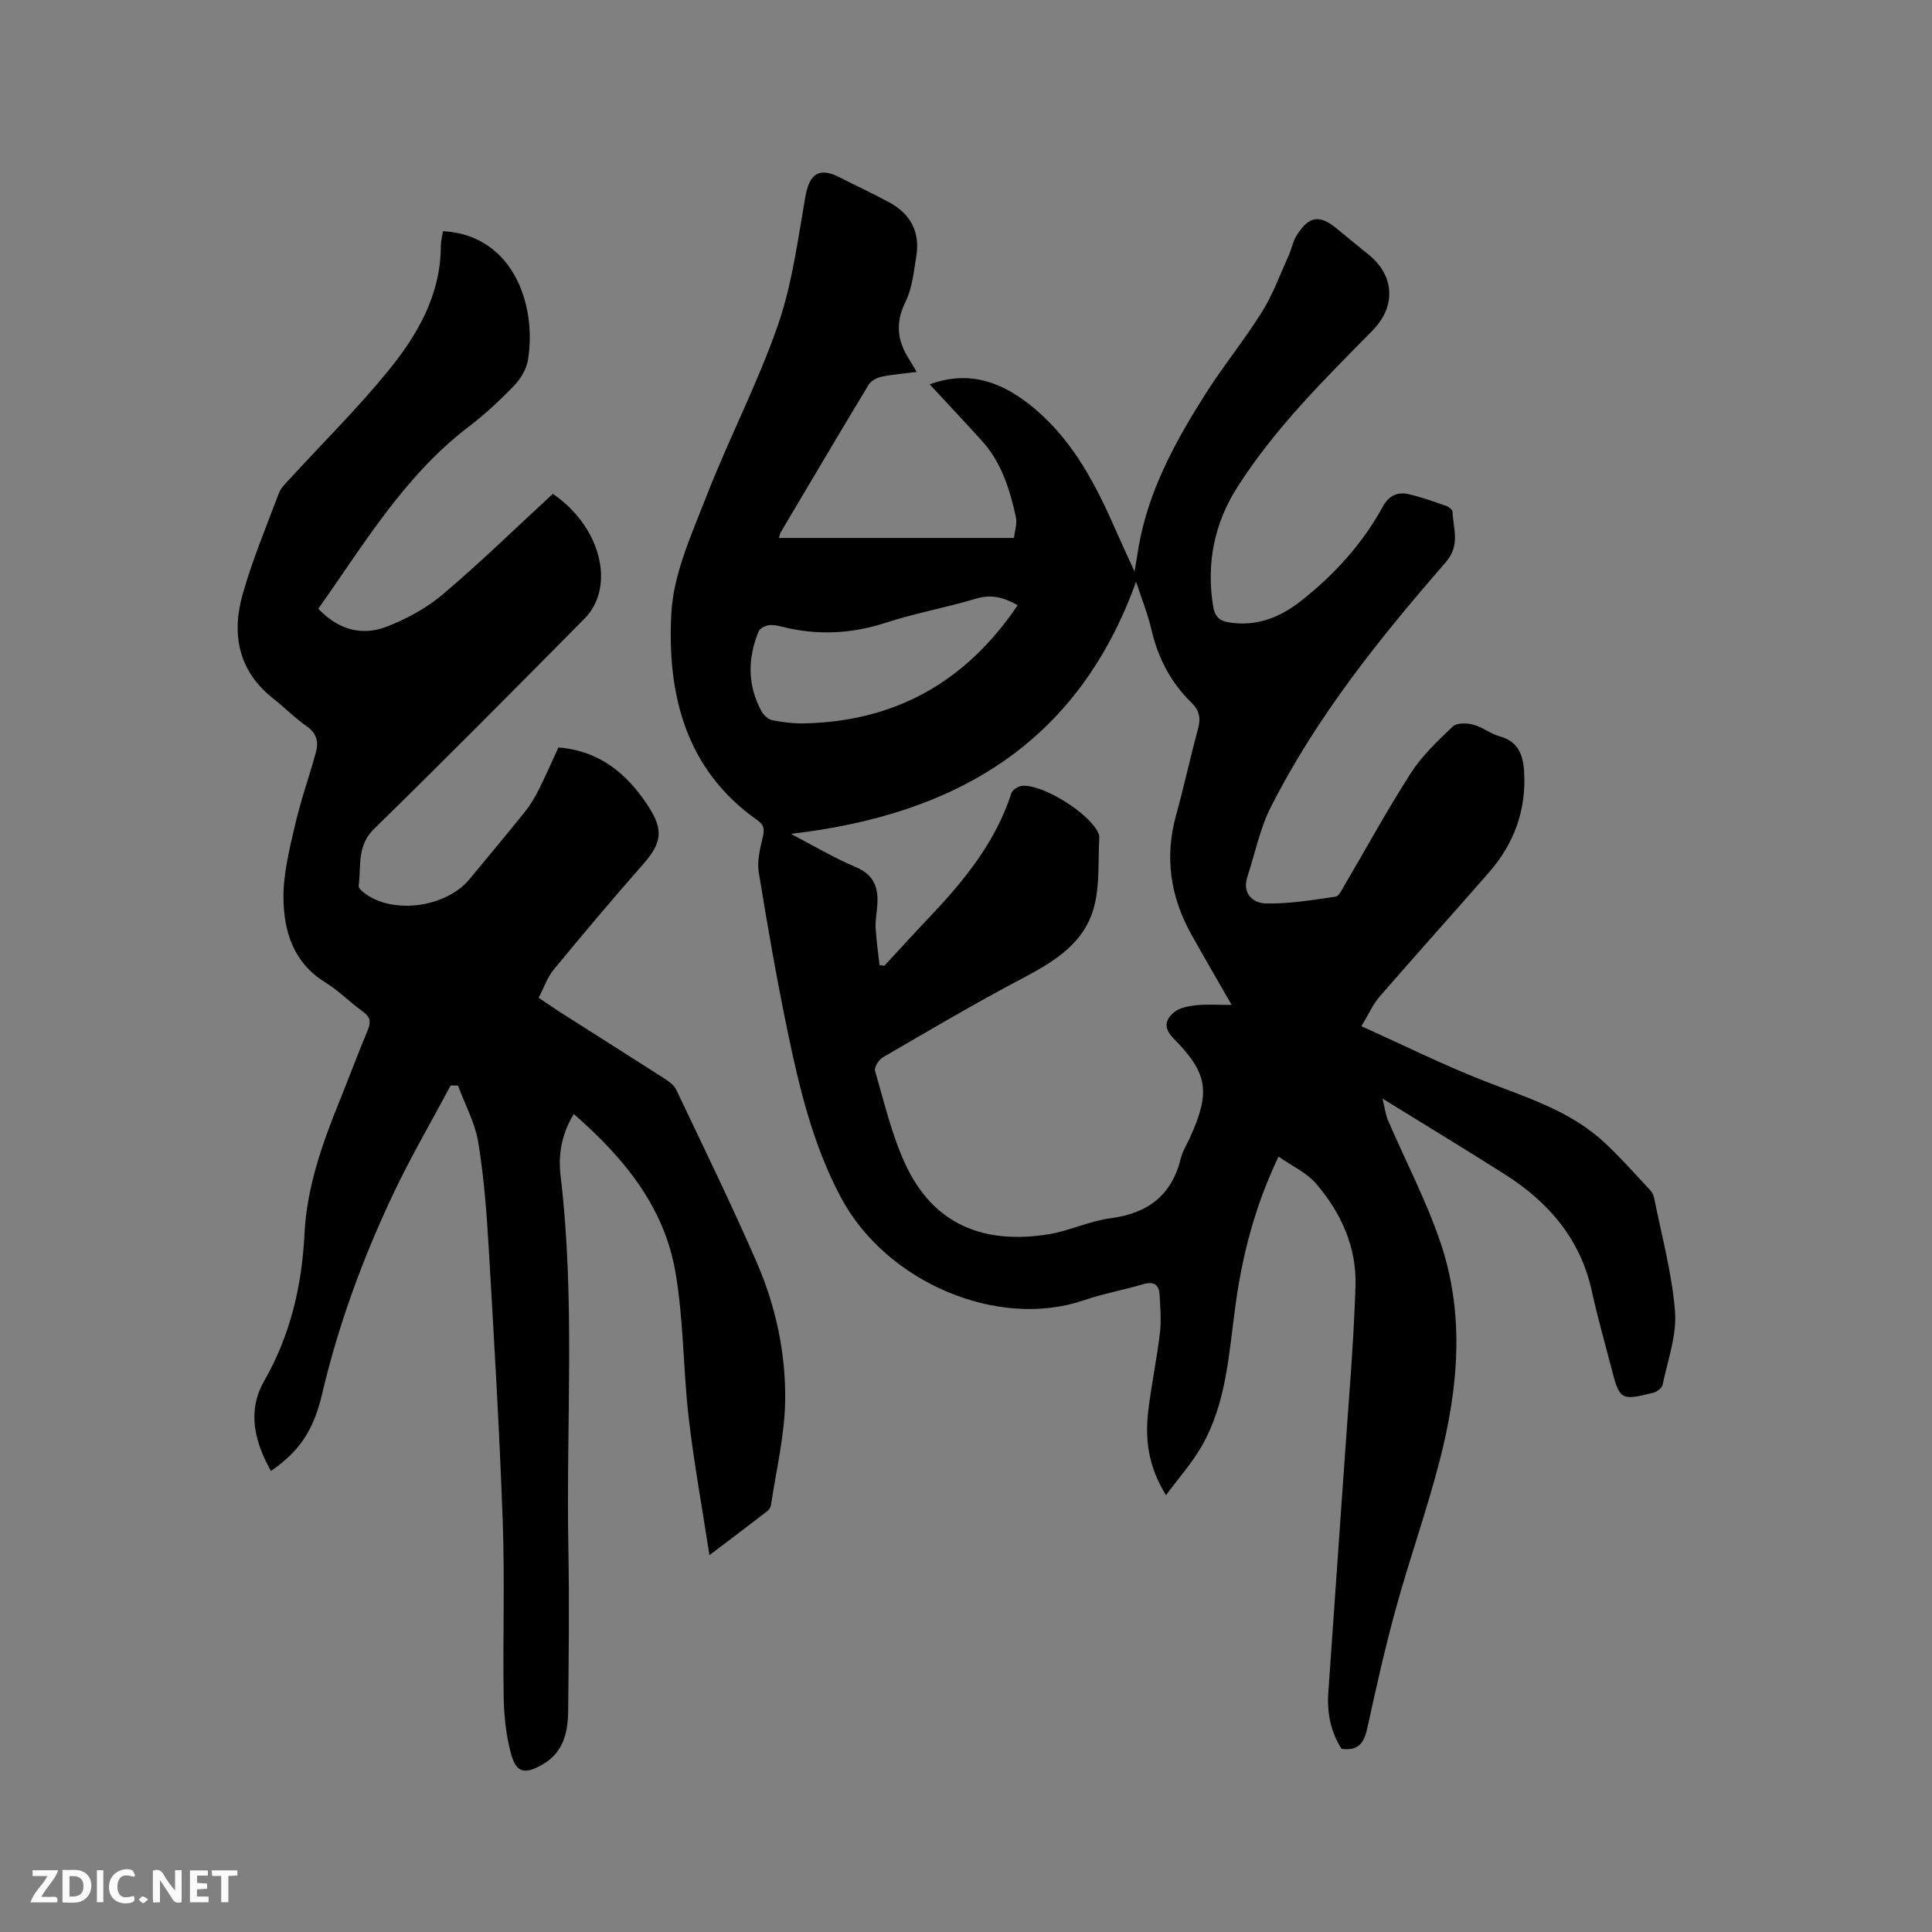 <svg enable-background="new 0 0 400 400" viewBox="0 0 400 400" xmlns="http://www.w3.org/2000/svg"><rect x="0" y="0" width="400" height="400" fill="#808080" stroke="none"/><path d="m286.23 227.45c.49 1.97.63 3.31 1.14 4.49 3.63 8.45 7.94 16.66 10.88 25.34 5.05 14.94 3.68 30.18-.19 45.16-2.64 10.23-6.2 20.22-9.01 30.41-2.25 8.16-4.1 16.43-5.91 24.7-.64 2.92-1.55 5.05-5.39 4.52-2.14-3.3-3.03-7.26-2.75-11.45 1.11-16.29 2.3-32.57 3.42-48.86.81-11.85 1.86-23.69 2.22-35.55.25-8-2.99-15.16-8.18-21.17-1.95-2.26-4.95-3.62-7.75-5.58-4.9 10.28-7.46 20.27-8.89 30.59-1.4 10.05-1.83 20.37-7.07 29.45-1.96 3.4-4.64 6.4-7.34 10.06-3.76-6.04-4.37-11.73-3.66-17.59.65-5.36 1.77-10.66 2.4-16.02.31-2.59.08-5.27-.07-7.9-.12-2.22-1.33-2.78-3.47-2.15-4.06 1.2-8.26 1.95-12.26 3.32-17.6 6.02-40.87-3.56-50.33-21.45-5.74-10.86-8.53-22.54-10.98-34.35-2.26-10.88-4.16-21.85-5.95-32.82-.37-2.26.24-4.76.78-7.06.38-1.61.5-2.63-1.07-3.73-14.91-10.48-18.69-26.14-17.81-42.78.43-8.19 4.18-16.35 7.24-24.21 4.64-11.93 10.6-23.36 14.8-35.42 2.96-8.5 4.14-17.67 5.7-26.61.85-4.85 2.85-6.26 7.18-4.04 3.39 1.74 6.86 3.33 10.21 5.15 4.37 2.37 6.4 6.1 5.6 11.07-.52 3.22-.84 6.66-2.24 9.51-2.16 4.37-1.72 8.11.78 11.95.46.7.86 1.45 1.53 2.58-2.58.33-4.94.5-7.24.98-.99.21-2.21.84-2.7 1.65-6.14 10.15-12.17 20.38-18.22 30.59-.15.26-.19.59-.37 1.15h48.68c.14-1.38.69-2.98.38-4.39-1.26-5.69-2.98-11.25-7.02-15.71-3.54-3.91-7.17-7.76-10.82-11.71 8.54-3.1 15.42-.26 21.73 5.04 8.12 6.83 12.77 15.96 16.92 25.43 1.09 2.5 2.25 4.97 3.77 8.3.38-2.33.61-3.8.87-5.28 2.06-11.62 7.62-21.74 13.82-31.51 3.68-5.81 8.07-11.17 11.71-17.01 2.26-3.61 3.73-7.72 5.5-11.63.61-1.34.86-2.87 1.62-4.1 2.58-4.14 4.77-4.45 8.42-1.42 2.12 1.76 4.25 3.51 6.41 5.23 5.54 4.42 5.82 10.85.91 15.82-10.05 10.19-20.26 20.29-27.99 32.44-4.76 7.48-6.45 15.77-5 24.67.37 2.27 1.44 3.03 3.4 3.33 5.64.86 10.48-1.07 14.77-4.45 6.89-5.43 12.74-11.82 16.97-19.57 1.19-2.19 3-3.08 5.26-2.56 2.67.6 5.26 1.55 7.86 2.44.53.18 1.28.78 1.3 1.21.12 3.58 1.74 6.87-1.51 10.59-13.66 15.67-26.67 31.91-36.12 50.58-2.26 4.46-3.25 9.56-4.83 14.37-1.17 3.54 1.17 5.5 3.81 5.56 4.8.11 9.63-.71 14.41-1.4.74-.11 1.37-1.51 1.9-2.41 4.57-7.76 8.88-15.68 13.75-23.24 2.31-3.58 5.54-6.63 8.66-9.6.82-.78 2.9-.72 4.22-.37 1.91.51 3.59 1.9 5.5 2.43 3.78 1.04 4.8 3.79 5.02 7.16.52 8.01-2.02 15.01-7.27 21.01-7.52 8.61-15.17 17.1-22.66 25.73-1.36 1.57-2.21 3.57-3.75 6.11 8.59 3.86 16.73 7.9 25.15 11.22 8.78 3.45 17.89 6.16 25.02 12.72 3.34 3.08 6.35 6.52 9.47 9.83.42.45.82 1.04.94 1.63 1.56 7.87 3.73 15.71 4.35 23.66.39 4.97-1.52 10.14-2.57 15.19-.14.67-1.19 1.45-1.96 1.64-6.72 1.67-6.94 1.51-8.67-5.22-1.34-5.23-2.84-10.42-3.99-15.7-2.35-10.86-8.93-18.53-18.03-24.3-8.04-5.1-16.19-10.04-25.34-15.69zm-104.13-27.61c.34.03.67.07 1.01.1 3.02-3.26 6-6.55 9.06-9.77 7.28-7.65 13.93-15.69 17.24-25.99.22-.69 1.47-1.43 2.28-1.49 4.35-.28 13.86 5.71 15.67 9.71.13.28.25.61.24.91-.27 4.72.11 9.6-1 14.12-1.93 7.85-8.37 11.68-15.13 15.24-9.73 5.12-19.2 10.73-28.7 16.25-.84.49-1.82 2.07-1.6 2.81 1.9 6.48 3.44 13.16 6.25 19.25 5.91 12.81 16.55 16.66 29.61 14.57 4.36-.7 8.51-2.75 12.87-3.32 7.74-1.01 12.69-4.73 14.58-12.42.37-1.52 1.27-2.9 1.92-4.35 4.23-9.35 3.72-13.23-3.42-20.45-2.23-2.26-1.67-3.98.15-5.47 1.16-.94 3-1.25 4.59-1.42 2.22-.23 4.48-.06 7.28-.06-3.06-5.35-5.72-9.9-8.29-14.5-4.39-7.83-5.64-16.05-3.21-24.81 1.64-5.91 2.93-11.93 4.54-17.85.6-2.18.29-3.81-1.34-5.4-4.28-4.16-6.93-9.22-8.28-15.05-.76-3.28-2.04-6.44-3.21-10.01-12.14 33.74-37.69 48.3-71.47 52.2 4.68 2.44 8.96 4.99 13.49 6.91 3.58 1.52 4.6 4.02 4.43 7.47-.08 1.69-.45 3.39-.37 5.07.14 2.6.53 5.17.81 7.75zm28.6-74.54c-2.87-1.61-5.45-2.31-8.61-1.36-6.18 1.85-12.57 3-18.7 4.99-7.16 2.33-14.24 2.65-21.49.82-.92-.23-1.93-.45-2.82-.29-.75.13-1.78.67-2.03 1.29-2.27 5.58-2.33 11.15.63 16.53.44.81 1.4 1.67 2.25 1.84 2.17.43 4.41.7 6.62.65 18.84-.42 33.44-8.59 44.15-24.47z" fill="#000001"/><path d="m93.31 224.73c-3.96 7.43-8.23 14.72-11.83 22.32-6.31 13.32-11.4 27.11-14.78 41.51-1.82 7.75-4.78 11.94-10.6 16-3.4-6.05-4.97-12.39-1.42-18.61 5.46-9.56 7.83-19.71 8.37-30.6.48-9.49 3.62-18.45 7.18-27.22 1.99-4.9 3.82-9.87 5.87-14.75.73-1.73.63-2.81-.99-3.96-2.67-1.9-5-4.33-7.78-6.04-6.57-4.05-8.55-10.48-8.64-17.38-.06-4.97 1.2-10.01 2.33-14.92 1.18-5.15 2.95-10.15 4.37-15.25.61-2.19.22-4.01-1.91-5.48-2.43-1.68-4.52-3.84-6.86-5.68-7.29-5.72-8.73-13.35-6.37-21.67 2.02-7.11 4.88-13.98 7.5-20.91.42-1.12 1.43-2.05 2.27-2.97 6.8-7.42 13.98-14.53 20.33-22.31 6.06-7.43 10.88-15.7 10.92-25.84 0-1.04.29-2.07.44-3.09 9.26.41 15.93 6.92 17.63 17.46.48 2.98.45 6.15-.02 9.14-.3 1.9-1.5 3.93-2.87 5.35-2.94 3.05-6.06 5.97-9.43 8.53-13.27 10.12-21.62 24.25-31.12 37.67 4 4.24 8.9 5.75 14.14 3.72 4.16-1.61 8.3-3.86 11.68-6.73 7.83-6.64 15.2-13.83 22.73-20.77 7.37 4.97 11.41 13.53 9.53 20.63-.49 1.84-1.54 3.76-2.87 5.11-14.47 14.62-28.95 29.24-43.66 43.62-3.62 3.54-2.65 7.76-3.19 11.8-.08.61 1.26 1.59 2.11 2.12 6.12 3.74 16.28 2.01 20.83-3.5 3.85-4.66 7.73-9.29 11.51-14 1.11-1.39 2.05-2.95 2.84-4.55 1.46-2.92 2.76-5.92 4.06-8.72 8.53.67 14.18 5.41 18.54 12.05 3.31 5.04 2.88 7.72-1.06 12.19-6.29 7.14-12.41 14.42-18.46 21.76-1.31 1.59-2 3.69-3.11 5.82 1.61 1.08 3.06 2.09 4.54 3.04 7.15 4.55 14.32 9.07 21.45 13.65.94.61 2.02 1.36 2.48 2.31 5.63 11.84 11.39 23.64 16.63 35.65 3.97 9.1 6.08 18.87 5.94 28.76-.1 7.23-1.87 14.44-2.94 21.65-.07.46-.45.99-.83 1.28-3.68 2.84-7.39 5.63-11.91 9.06-1.53-9.95-3.21-19.15-4.29-28.42-1.17-10.09-1.03-20.38-2.78-30.35-2.37-13.5-10.76-23.63-21.01-32.56-2.55 4.13-3.25 8.45-2.74 12.76 3.06 25.58 1.14 51.26 1.61 76.89.21 11.34.08 22.69-.04 34.03-.05 4.36-1 8.49-5.21 10.93-3.86 2.24-5.58 1.83-6.68-2.39-.97-3.72-1.4-7.67-1.46-11.53-.19-12.17.24-24.36-.2-36.51-.68-18.86-1.8-37.7-2.9-56.54-.43-7.29-.98-14.62-2.17-21.82-.67-4.03-2.75-7.82-4.19-11.72-.5-.01-1.01-.02-1.51-.02z" fill="#000001"/><g fill="#fafbfa"><path d="m37.59 393.81c-.92.31-1.52.05-2-.78-.7-1.2-1.52-2.34-2.47-3.78v4.59c-.55.03-.95.05-1.41.07-.03-.37-.06-.64-.06-.91 0-1.91 0-3.81 0-5.7 1.13-.41 1.77-.03 2.29.91.62 1.11 1.38 2.14 2.31 3.19v-4.2h1.35v6.61z"/><path d="m12.94 393.88v-6.75c1.9.19 3.93-.54 5.37 1.29.8 1.01.78 2.88.03 3.97-1.37 1.97-3.4 1.51-5.4 1.49m1.45-1.22c2.04.12 2.92-.58 2.89-2.21-.03-1.51-.98-2.19-2.89-2z"/><path d="m11.81 393.87h-5.49c.68-2.18 2.47-3.48 3.51-5.45h-3.08v-1.21h5.29c-.71 2.13-2.44 3.48-3.47 5.51.86 0 1.63.04 2.39-.01.79-.05 1.14.21.85 1.16"/><path d="m39.33 393.86v-6.61h3.7v1.07h-2.22v1.52c.68.04 1.34.09 2.07.13v1.07c-.72.05-1.38.09-2.1.14v1.48h2.4v1.19h-3.85z"/><path d="m27.71 388.56c-1.15-.3-2.46-.61-3.1.64-.37.73-.41 1.93-.06 2.67.63 1.35 1.99.93 3.17.68.35.94-.01 1.32-.93 1.46-1.62.25-3.05-.27-3.76-1.48-.73-1.24-.6-3.03.31-4.17.88-1.11 2.71-1.7 4-1.16.32.13.44.74.65 1.12-.1.08-.19.16-.28.24"/><path d="m49.15 387.24v1.07c-.59.02-1.17.05-1.87.08v5.44h-1.48v-5.44h-1.85c-.05-.4-.08-.73-.13-1.15z"/><path d="m20.06 387.21h1.33v6.62h-1.33z"/><path d="m30.68 393.25c-.49.38-.8.79-1.05.76-.32-.05-.6-.45-.9-.7.26-.24.51-.64.8-.67.29-.04.62.3 1.15.61"/></g></svg>